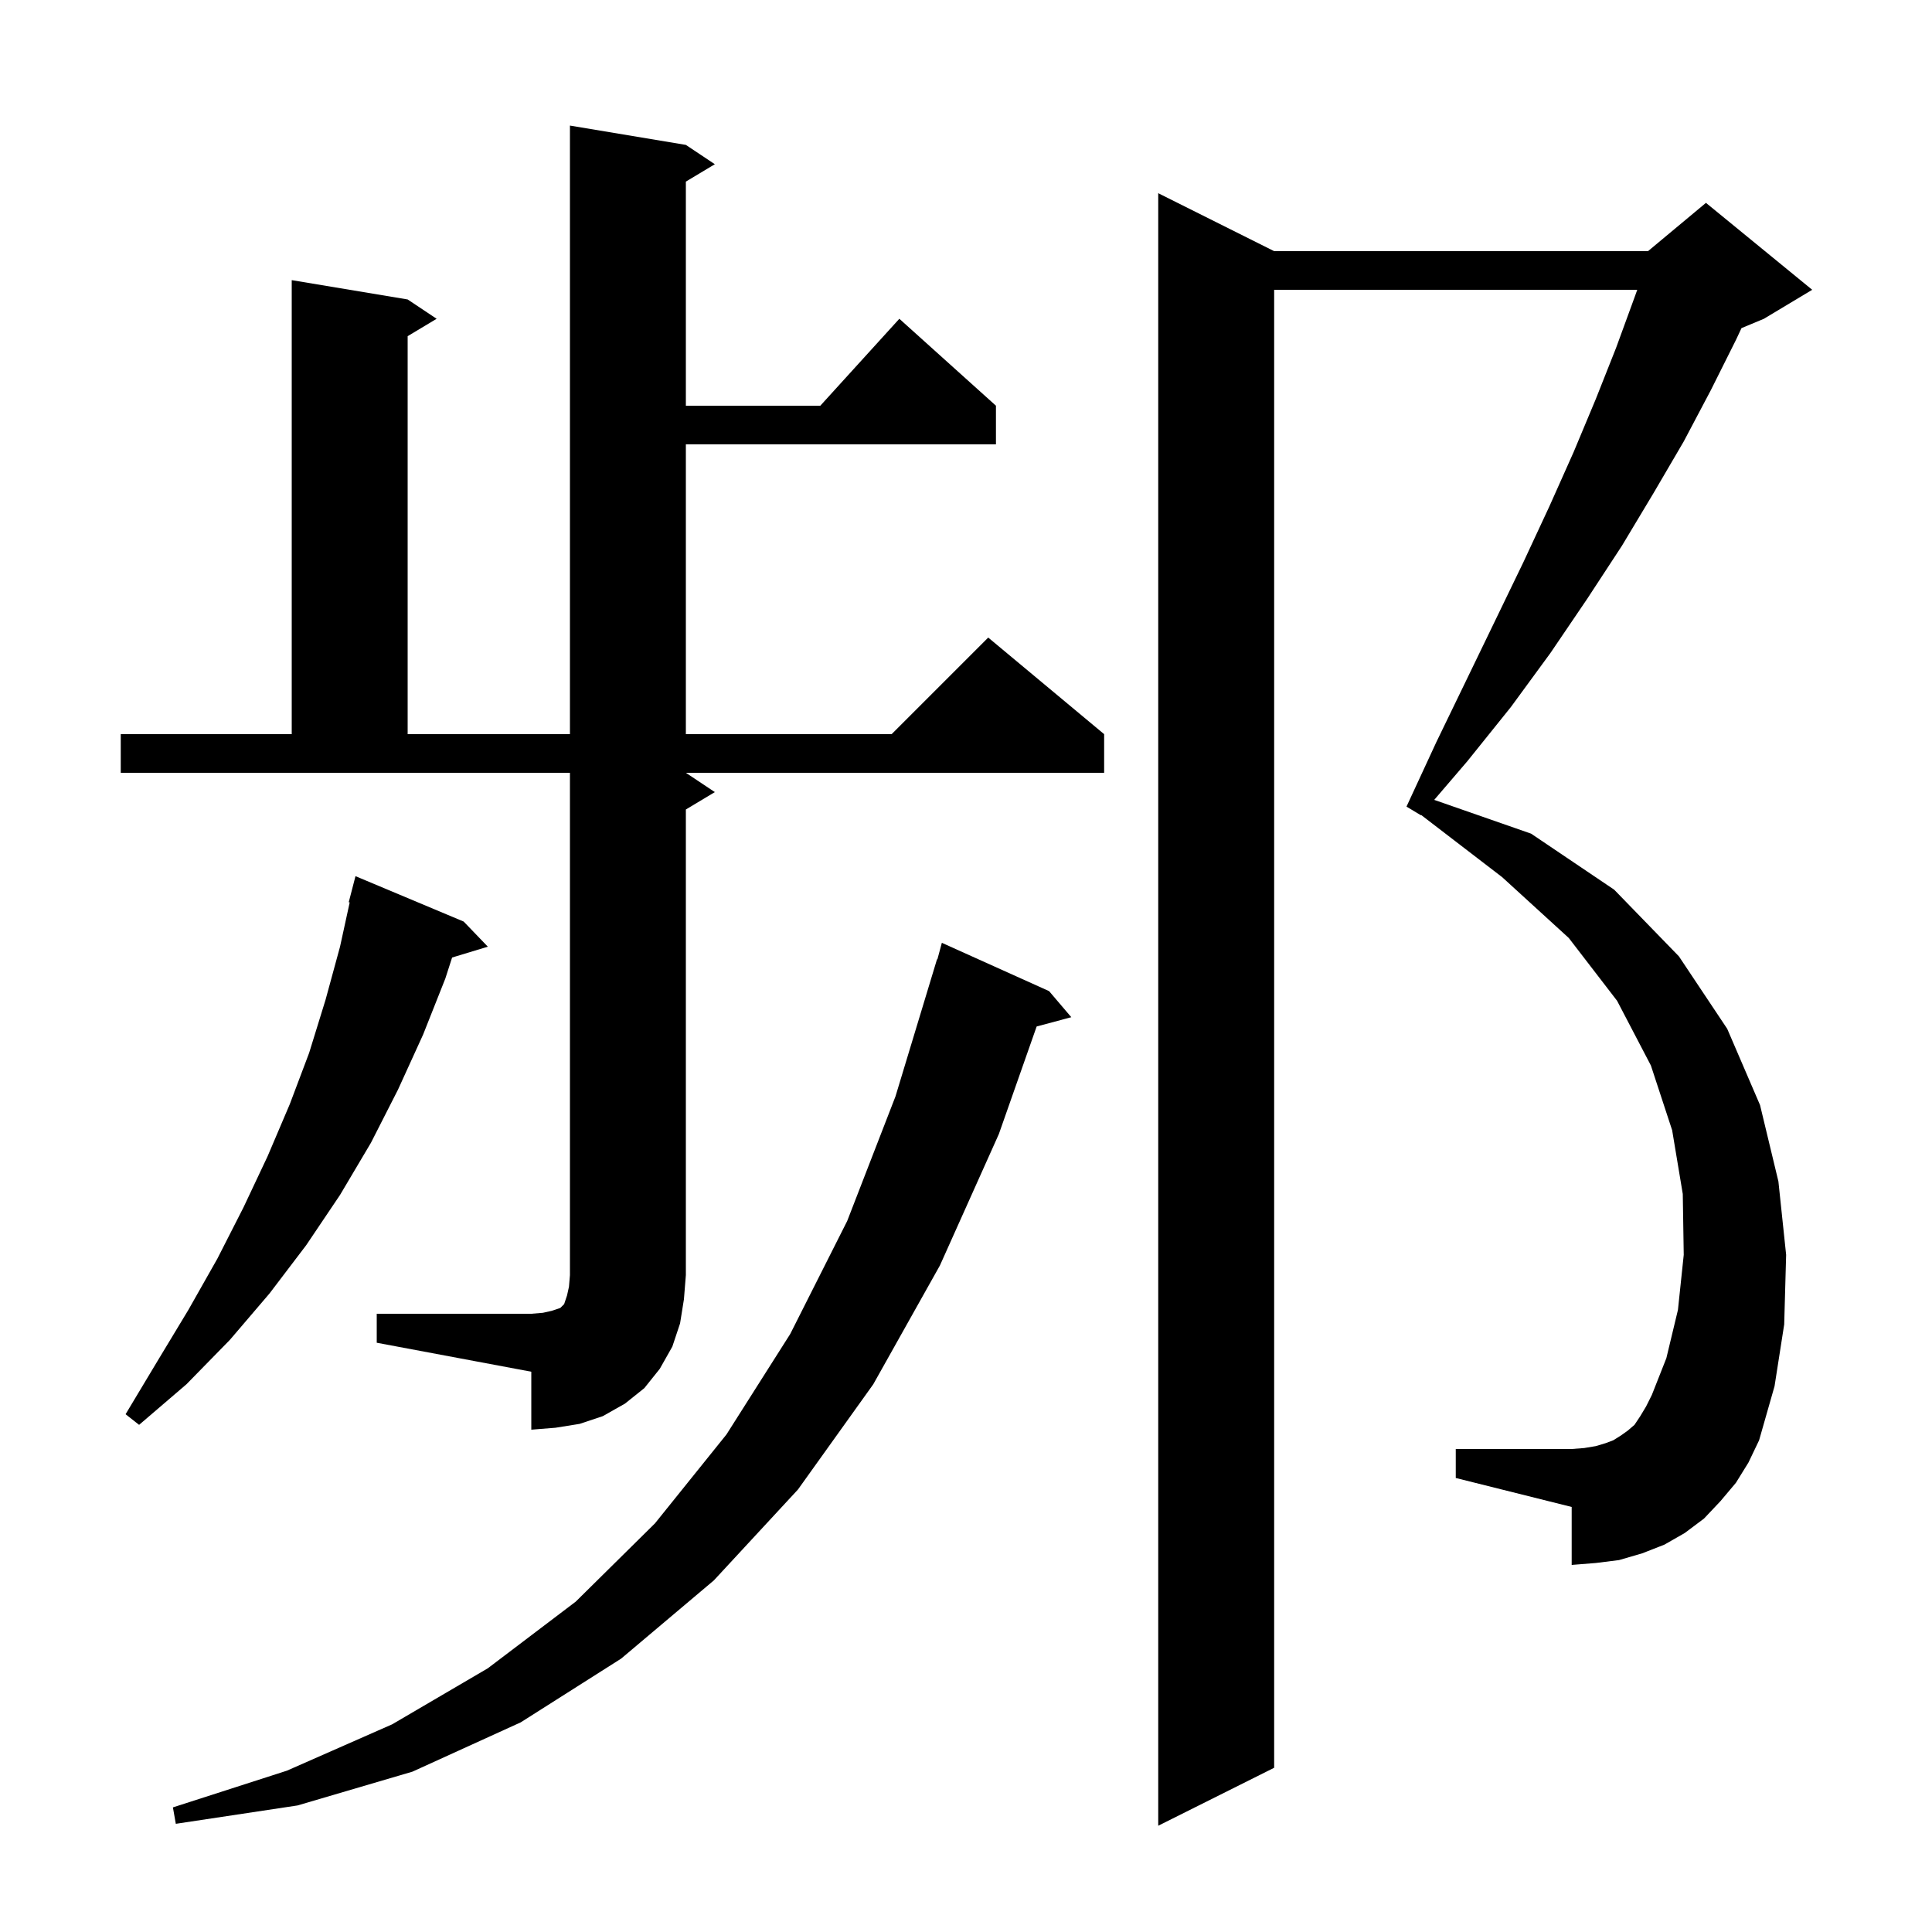 <svg xmlns="http://www.w3.org/2000/svg" xmlns:xlink="http://www.w3.org/1999/xlink" version="1.1" baseProfile="full" viewBox="0 0 200 200" width="200" height="200"><g fill="currentColor"><path d="M 179.7 153.5 L 178.1 155.4 L 176.4 157.2 L 174.4 158.7 L 172.3 159.9 L 170.0 160.8 L 167.6 161.5 L 165.2 161.8 L 162.7 162.0 L 162.7 156.0 L 150.7 153.0 L 150.7 150.0 L 162.7 150.0 L 164.0 149.9 L 165.2 149.7 L 166.2 149.4 L 167.0 149.1 L 167.8 148.6 L 168.5 148.1 L 169.2 147.5 L 169.8 146.6 L 170.4 145.6 L 171.0 144.4 L 172.5 140.6 L 173.7 135.6 L 174.3 129.9 L 174.2 123.6 L 173.1 117.0 L 170.9 110.3 L 167.4 103.6 L 162.4 97.1 L 155.5 90.8 L 147.124 84.372 L 147.1 84.4 L 145.6 83.5 L 148.7 76.8 L 151.8 70.4 L 154.8 64.2 L 157.7 58.2 L 160.4 52.4 L 162.9 46.8 L 165.2 41.3 L 167.3 36.0 L 169.2 30.8 L 169.488 30.0 L 131.9 30.0 L 131.9 183.0 L 119.9 189.0 L 119.9 20.0 L 131.9 26.0 L 170.6 26.0 L 176.6 21.0 L 187.6 30.0 L 182.6 33.0 L 180.28 33.966 L 179.7 35.2 L 177.1 40.4 L 174.3 45.7 L 171.2 51.0 L 167.9 56.5 L 164.3 62.0 L 160.5 67.6 L 156.4 73.2 L 151.9 78.8 L 148.469 82.803 L 158.5 86.3 L 167.1 92.1 L 173.8 99.0 L 178.8 106.5 L 182.2 114.4 L 184.1 122.3 L 184.9 129.9 L 184.7 137.1 L 183.7 143.5 L 182.1 149.1 L 181.0 151.4 Z M 108.6 102.6 L 110.9 105.3 L 107.314 106.261 L 103.4 117.4 L 97.3 131.0 L 90.4 143.3 L 82.6 154.2 L 73.9 163.6 L 64.3 171.7 L 53.9 178.3 L 42.7 183.4 L 30.8 186.9 L 18.2 188.8 L 17.9 187.1 L 29.7 183.3 L 40.6 178.5 L 50.5 172.7 L 59.6 165.8 L 67.8 157.7 L 75.2 148.5 L 81.8 138.1 L 87.7 126.4 L 92.7 113.5 L 97.0 99.3 L 97.039 99.311 L 97.5 97.6 Z M 39.0 136.0 L 55.0 136.0 L 56.2 135.9 L 57.1 135.7 L 58.0 135.4 L 58.4 135.0 L 58.7 134.1 L 58.9 133.2 L 59.0 132.0 L 59.0 80.0 L 12.5 80.0 L 12.5 76.0 L 30.2 76.0 L 30.2 29.0 L 42.2 31.0 L 45.2 33.0 L 42.2 34.8 L 42.2 76.0 L 59.0 76.0 L 59.0 13.0 L 71.0 15.0 L 74.0 17.0 L 71.0 18.8 L 71.0 42.0 L 84.918 42.0 L 93.1 33.0 L 103.1 42.0 L 103.1 46.0 L 71.0 46.0 L 71.0 76.0 L 92.3 76.0 L 102.3 66.0 L 114.3 76.0 L 114.3 80.0 L 71.0 80.0 L 74.0 82.0 L 71.0 83.8 L 71.0 132.0 L 70.8 134.5 L 70.4 137.0 L 69.6 139.4 L 68.3 141.7 L 66.7 143.7 L 64.7 145.3 L 62.4 146.6 L 60.0 147.4 L 57.5 147.8 L 55.0 148.0 L 55.0 142.0 L 39.0 139.0 Z M 48.0 95.4 L 50.5 98.0 L 46.801 99.123 L 46.1 101.3 L 43.8 107.1 L 41.2 112.8 L 38.4 118.3 L 35.2 123.7 L 31.7 128.9 L 27.9 133.9 L 23.8 138.7 L 19.3 143.3 L 14.4 147.5 L 13.0 146.4 L 16.3 140.9 L 19.5 135.6 L 22.5 130.3 L 25.2 125.0 L 27.7 119.7 L 30.0 114.3 L 32.0 109.0 L 33.7 103.5 L 35.2 98.0 L 36.2 93.417 L 36.1 93.4 L 36.8 90.7 Z "/></g></svg>